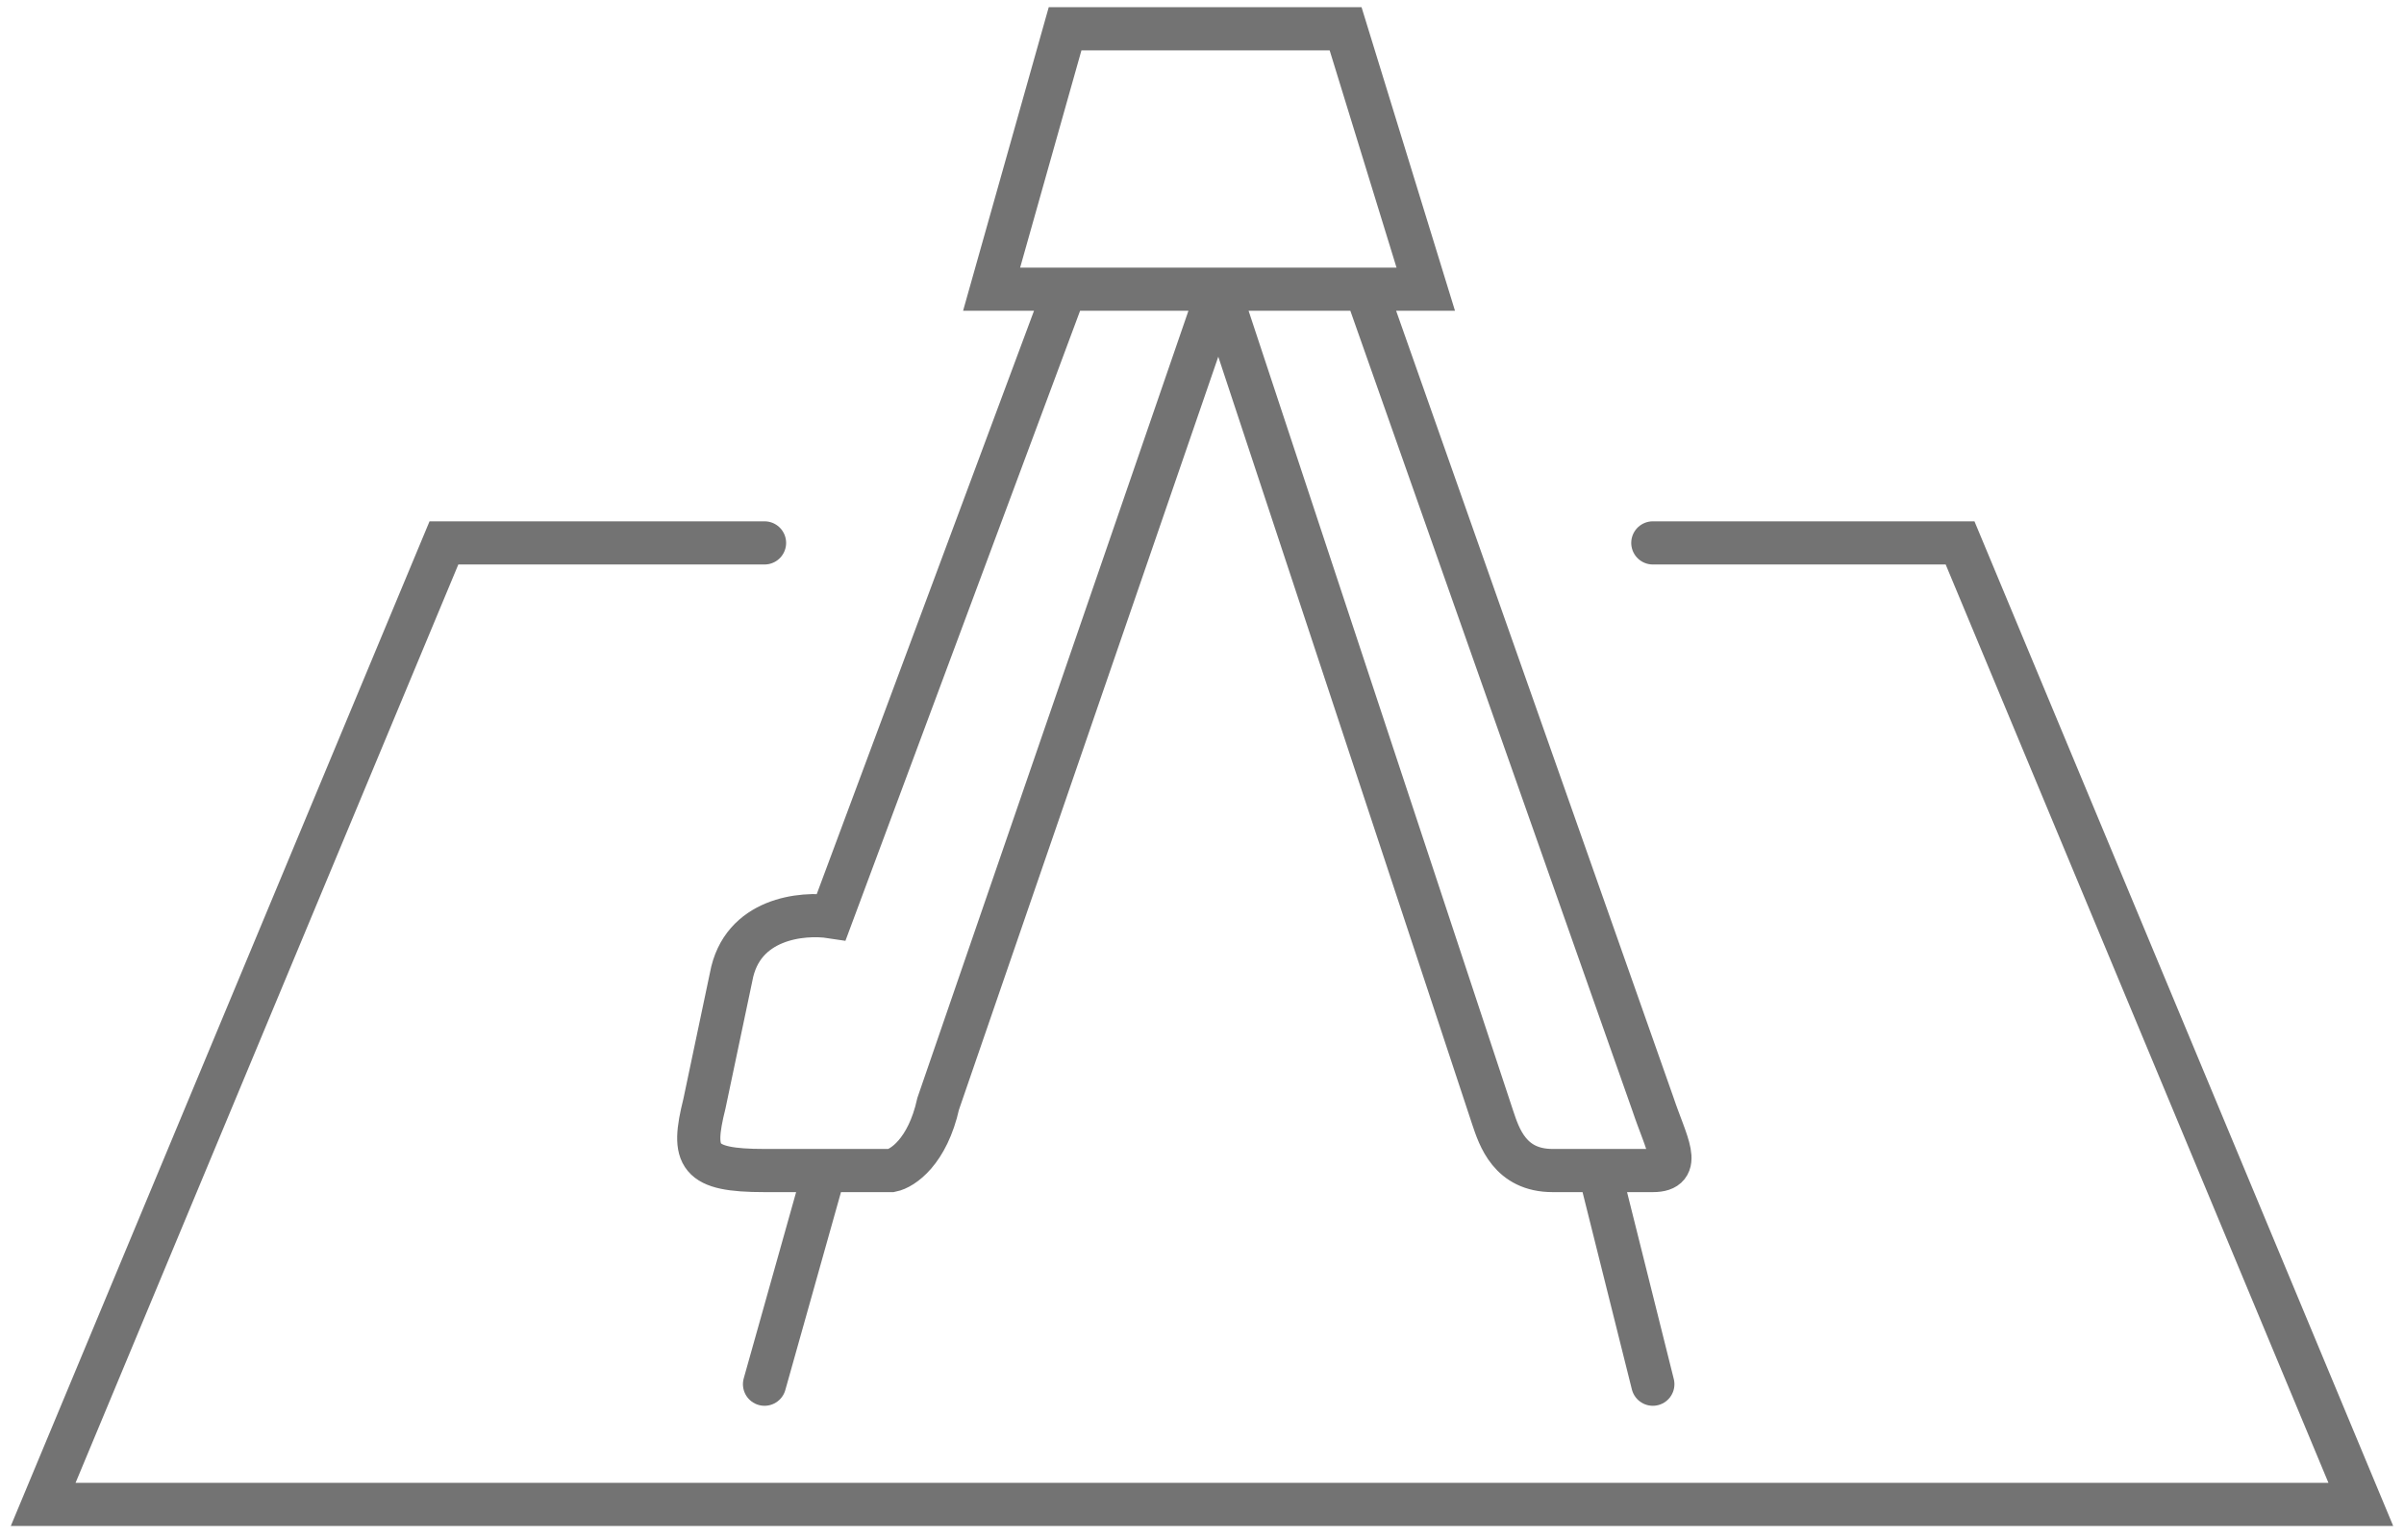 <svg width="167" height="107" viewBox="0 0 167 107" fill="none" xmlns="http://www.w3.org/2000/svg">
<path d="M73.989 20.095H68.885L73.989 2H93.476L99.044 20.095H94.867M73.989 20.095L57.75 63.709C55.739 63.4 51.532 63.802 50.79 67.885L48.934 76.7C48.006 80.412 48.47 81.34 53.11 81.34C54.547 81.34 55.983 81.34 57.285 81.34M73.989 20.095H84.66M84.66 20.095L65.173 76.7C64.43 80.041 62.698 81.185 61.925 81.34C61.072 81.34 59.347 81.34 57.285 81.34M84.66 20.095L103.683 77.628C104.147 79.02 104.889 81.34 107.859 81.34C108.982 81.34 110.096 81.34 111.107 81.34M84.66 20.095H94.867M94.867 20.095L114.818 76.7C115.746 79.484 116.948 81.34 114.818 81.34C114.145 81.34 112.767 81.34 111.107 81.34M57.285 81.34L53.11 96.187M53.11 37.726H30.839L3 104.539H164L136.161 37.726H114.818M111.107 81.34L114.818 96.187" stroke="#737373" stroke-width="3" stroke-linecap="round"/>
</svg>
